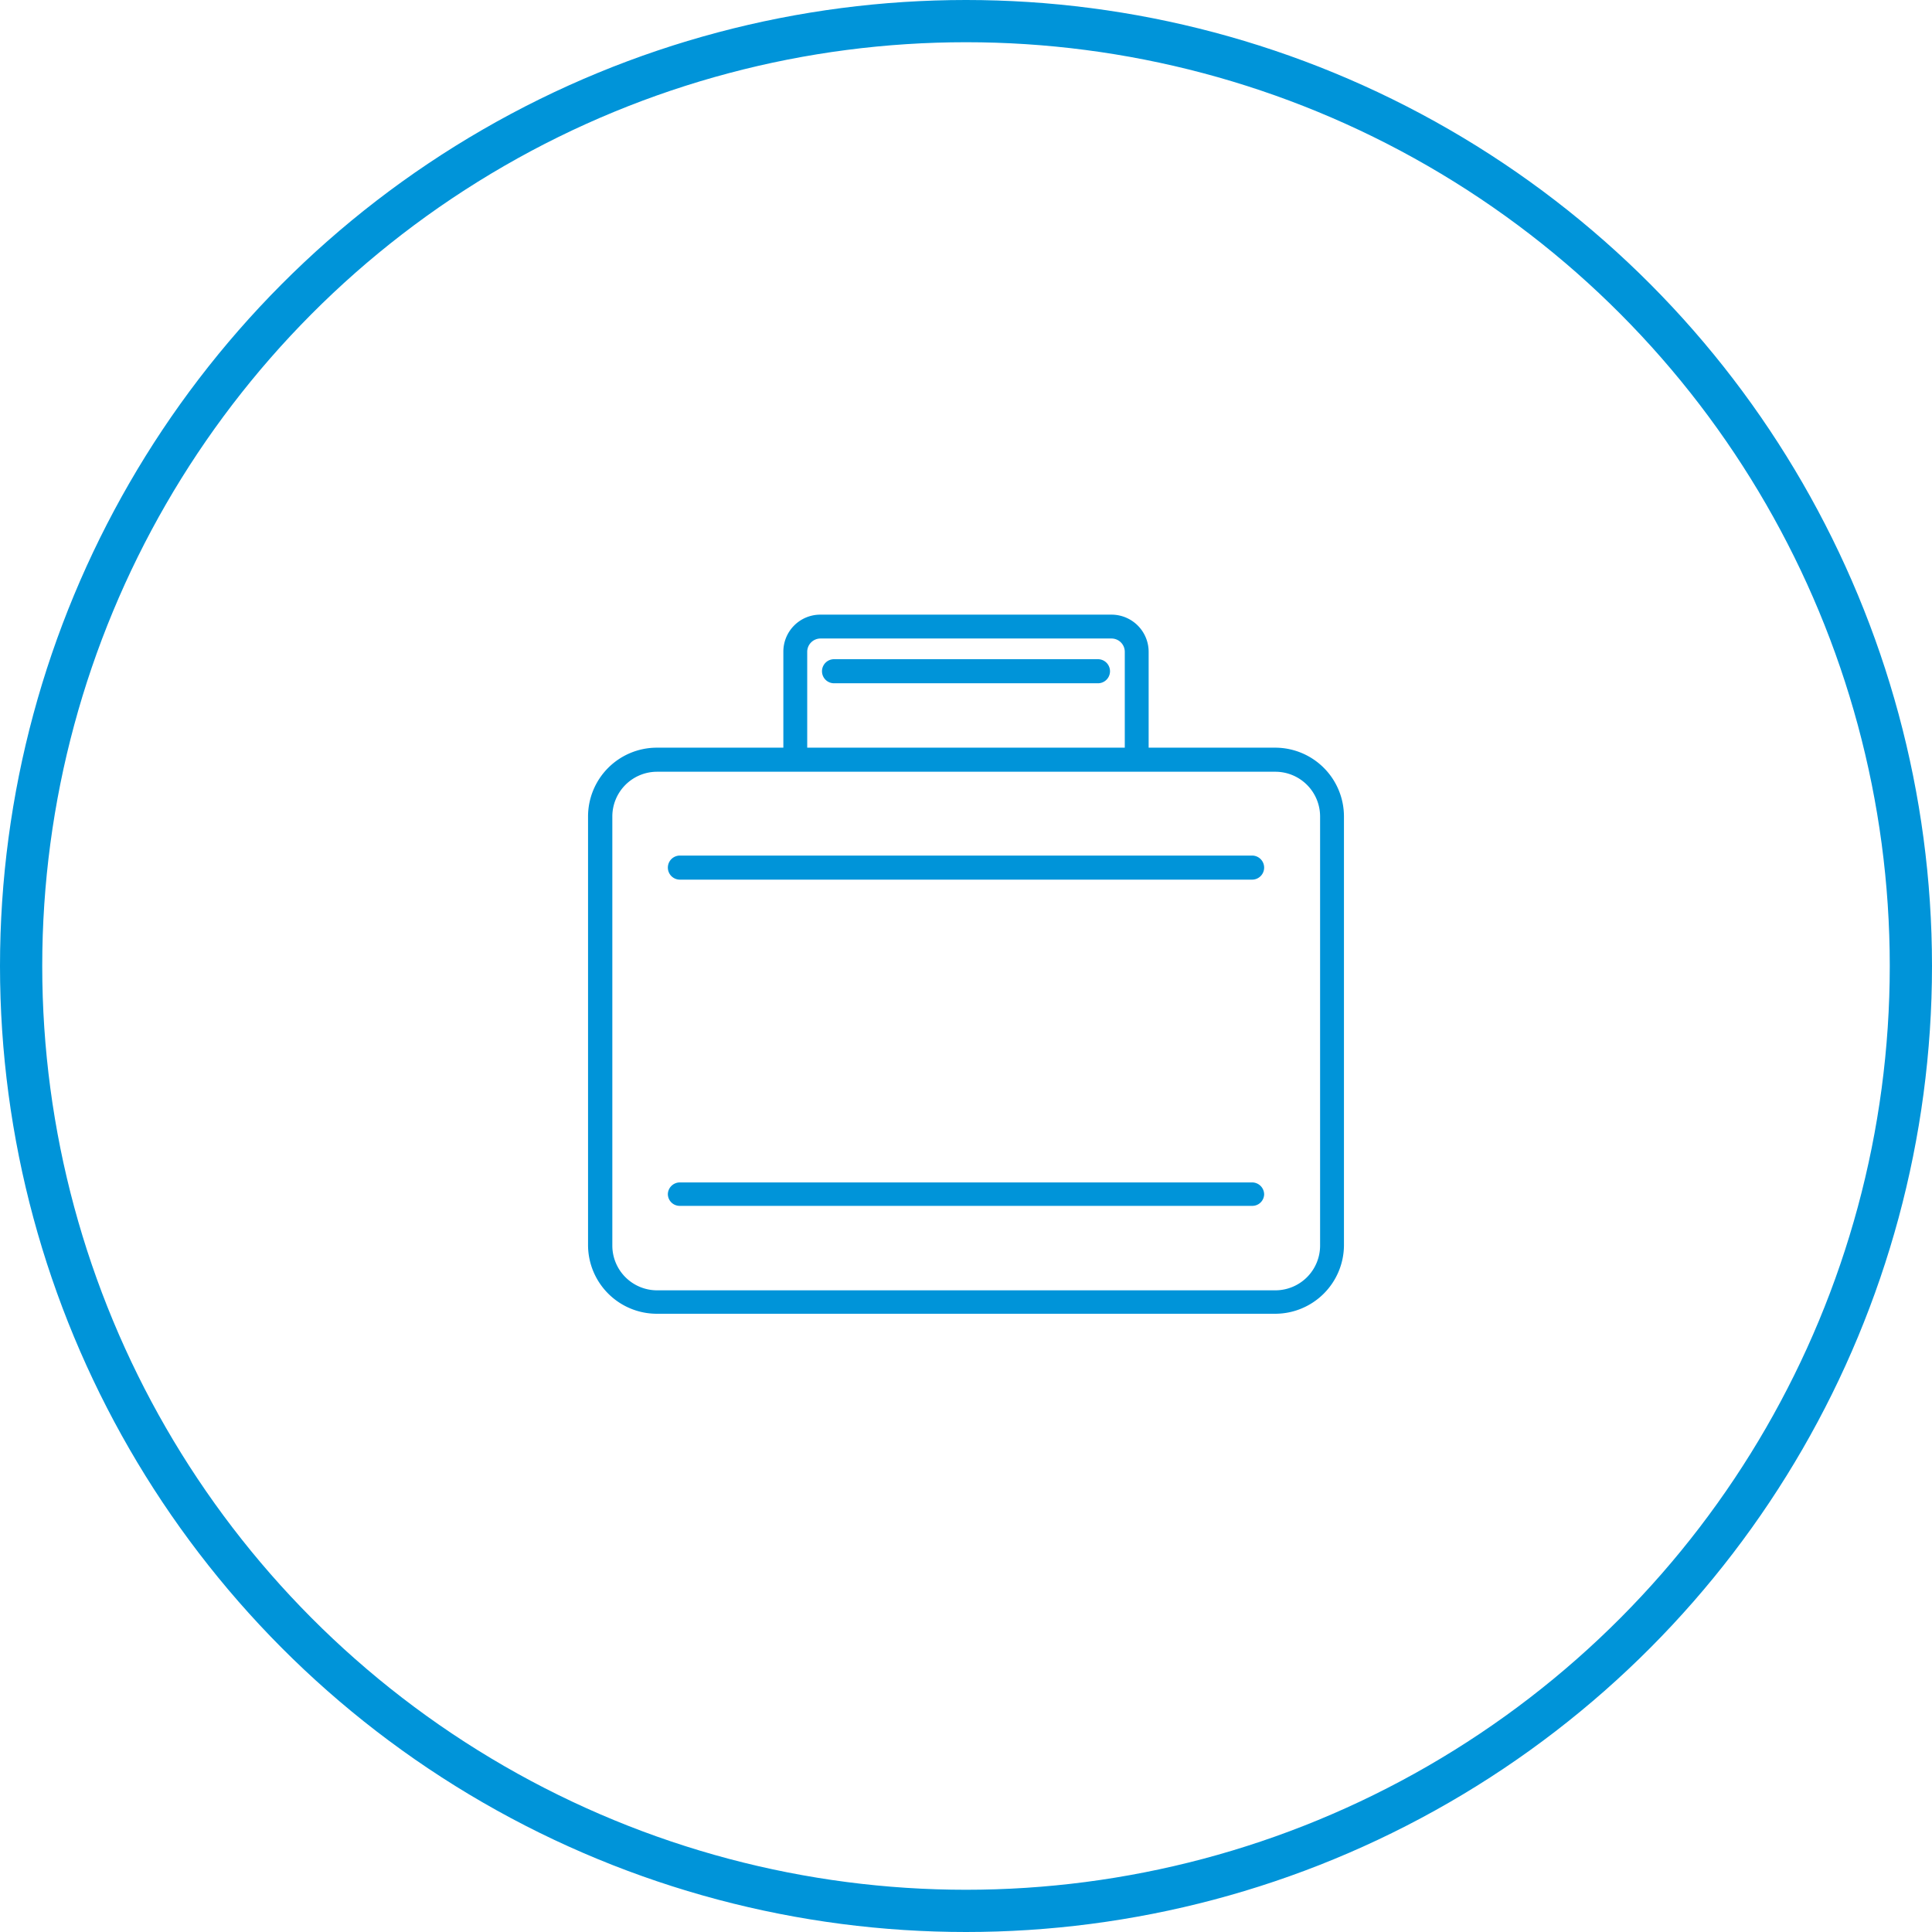 <svg xmlns="http://www.w3.org/2000/svg" viewBox="0 0 91.5 91.5"><defs><style>.cls-1{fill:#0094d9;}.cls-2{fill:none;stroke:#0094d9;stroke-miterlimit:10;stroke-width:2px;}</style></defs><g id="Layer_2" data-name="Layer 2"><g id="Layer_1-2" data-name="Layer 1"><path class="cls-1" d="M60.4,62.22H31.1A3.26,3.26,0,0,1,27.85,59V38.66a3.26,3.26,0,0,1,3.25-3.25H60.4a3.26,3.26,0,0,1,3.25,3.25V59A3.26,3.26,0,0,1,60.4,62.22ZM31.1,36.55A2.12,2.12,0,0,0,29,38.66V59a2.12,2.12,0,0,0,2.12,2.11H60.4A2.12,2.12,0,0,0,62.52,59V38.66a2.12,2.12,0,0,0-2.12-2.11Z"/><path class="cls-1" d="M53.84,36.44a.56.56,0,0,1-.57-.57v-5a.63.63,0,0,0-.62-.63H38.85a.63.63,0,0,0-.62.63v5a.57.57,0,1,1-1.13,0v-5a1.75,1.75,0,0,1,1.75-1.76h13.8a1.76,1.76,0,0,1,1.75,1.76v5A.56.56,0,0,1,53.84,36.44Z"/><path class="cls-1" d="M52,32.36H39.5a.57.57,0,0,1,0-1.14H52a.57.57,0,0,1,0,1.14Z"/><path class="cls-1" d="M59.3,41.66H32.2a.57.57,0,0,1,0-1.14H59.3a.57.57,0,0,1,0,1.14Z"/><path class="cls-1" d="M59.3,57.11H32.2a.56.56,0,0,1-.57-.57A.57.57,0,0,1,32.2,56H59.3a.57.57,0,0,1,.57.57A.56.56,0,0,1,59.3,57.11Z"/><circle class="cls-2" cx="45.75" cy="45.75" r="44.75"/></g></g></svg>